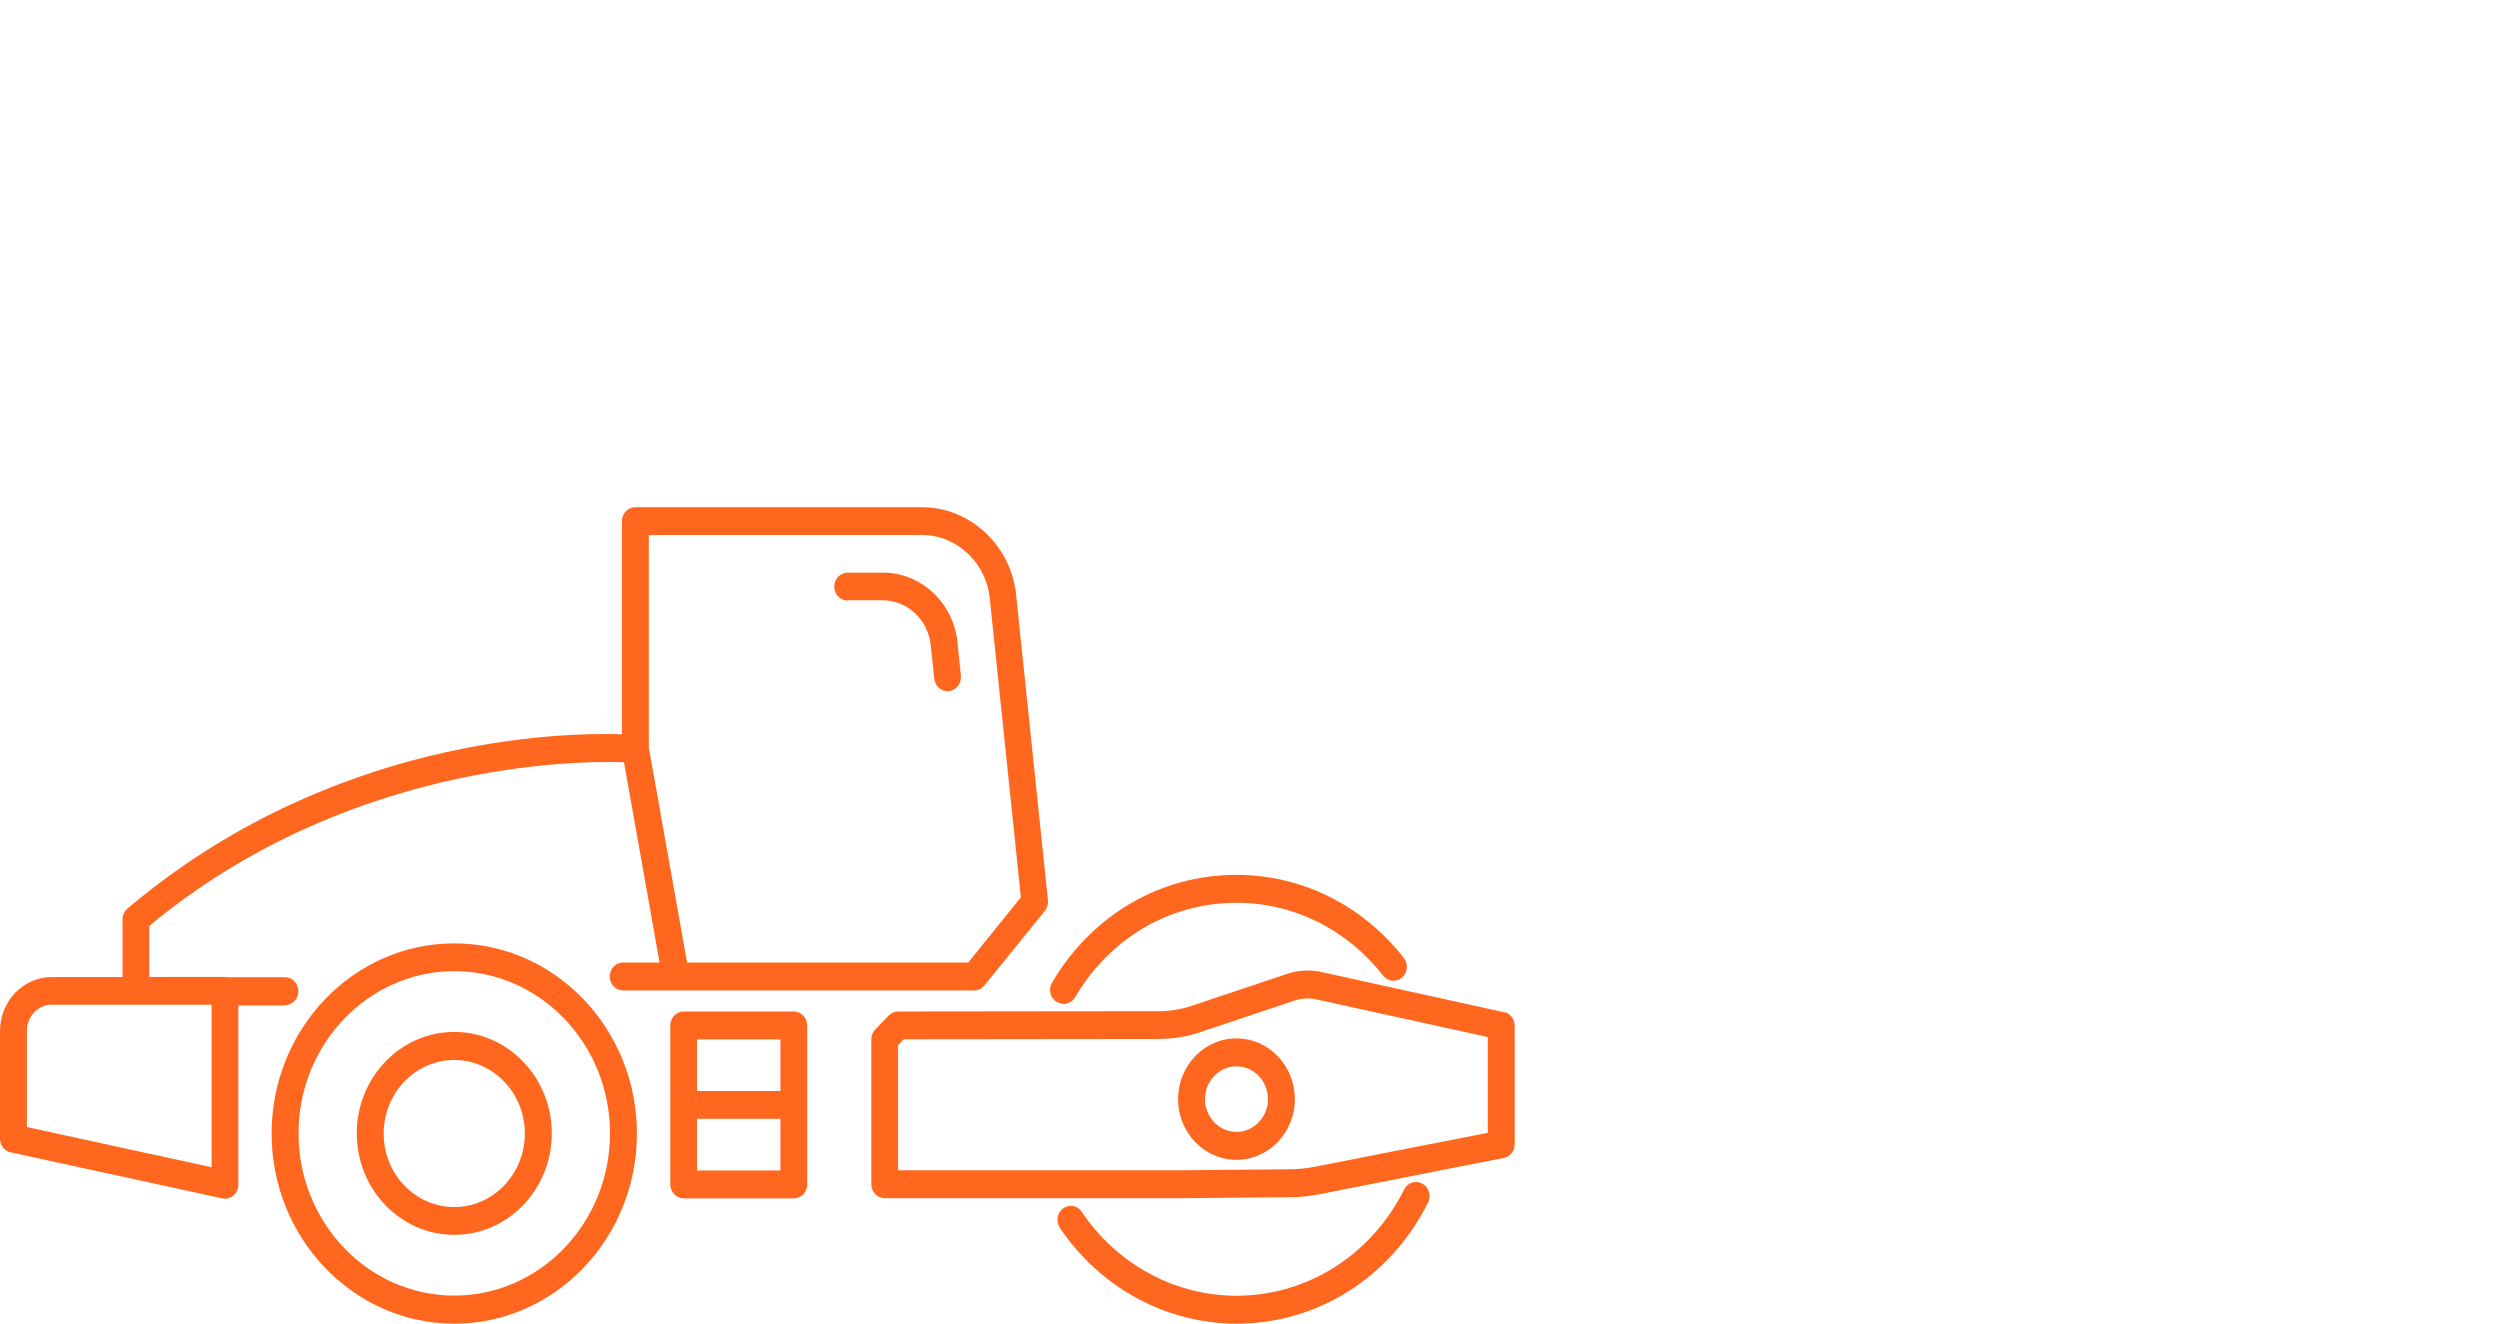 <?xml version="1.0" encoding="UTF-8"?>
<svg id="Layer_2" data-name="Layer 2" xmlns="http://www.w3.org/2000/svg" viewBox="0 0 170 90">
  <defs>
    <style>
      .cls-1 {
        fill: none;
      }

      .cls-2 {
        fill: #ff671f;
      }
    </style>
  </defs>
  <g id="Layer_1-2" data-name="Layer 1">
    <g>
      <rect class="cls-1" width="170" height="90"/>
      <g>
        <path class="cls-2" d="M30.89,64.15c-6.85,0-12.42,5.8-12.42,12.93s5.57,12.93,12.42,12.93,12.42-5.8,12.42-12.93-5.57-12.93-12.42-12.93ZM30.89,88.1c-5.84,0-10.59-4.95-10.59-11.03s4.75-11.03,10.59-11.03,10.59,4.95,10.59,11.03-4.75,11.03-10.59,11.03Z"/>
        <path class="cls-2" d="M30.89,70.17c-3.65,0-6.63,3.09-6.63,6.9s2.97,6.9,6.63,6.9,6.63-3.1,6.63-6.9-2.97-6.9-6.63-6.9ZM30.89,82.08c-2.65,0-4.8-2.24-4.8-5s2.16-5,4.8-5,4.8,2.24,4.8,5-2.16,5-4.8,5Z"/>
        <path class="cls-2" d="M102.27,68.83l-12.64-2.78s-.04,0-.07-.01c-.69-.1-1.4-.03-2.06.19l-6.48,2.17c-.72.24-1.47.36-2.22.36l-17.72.02c-.24,0-.47.1-.64.27l-.92.95c-.17.18-.27.42-.27.68v9.85c0,.52.41.95.91.95h19.97l7.63-.07c.65,0,1.3-.07,1.94-.2l12.56-2.47c.43-.08.74-.48.74-.93v-8.06c0-.45-.3-.84-.72-.93ZM101.17,77.03l-11.82,2.32c-.53.1-1.07.16-1.61.16l-7.62.07h-19.05v-8.51l.39-.4,17.34-.02c.94,0,1.88-.15,2.78-.45l6.48-2.17c.39-.13.82-.17,1.23-.12l11.88,2.61v6.51Z"/>
        <path class="cls-2" d="M84.08,70.61c-2.19,0-3.97,1.85-3.97,4.13s1.78,4.13,3.97,4.13,3.97-1.85,3.97-4.13-1.78-4.13-3.97-4.13ZM84.08,76.97c-1.18,0-2.14-1-2.14-2.23s.96-2.23,2.14-2.23,2.14,1,2.14,2.23-.96,2.23-2.14,2.23Z"/>
        <path class="cls-2" d="M71.86,68.12c.15.09.31.14.47.14.31,0,.61-.16.78-.45,2.35-4.02,6.45-6.42,10.97-6.42,3.89,0,7.52,1.81,9.97,4.95.32.41.89.47,1.28.14.39-.33.45-.93.13-1.34-2.8-3.59-6.95-5.65-11.39-5.65-5.16,0-9.84,2.74-12.53,7.33-.26.45-.13,1.03.3,1.3Z"/>
        <path class="cls-2" d="M96.71,80.48c-.45-.24-1-.06-1.23.41-2.22,4.45-6.59,7.22-11.4,7.22-4.19,0-8.12-2.13-10.52-5.71-.29-.43-.86-.53-1.27-.23-.41.3-.51.89-.22,1.32,2.74,4.08,7.24,6.52,12.02,6.52,5.5,0,10.49-3.16,13.02-8.24.23-.47.06-1.04-.39-1.28Z"/>
        <path class="cls-2" d="M53.98,68.78h-7.49c-.5,0-.91.43-.91.95v10.81c0,.52.41.95.91.95h7.49c.5,0,.91-.42.91-.95v-10.81c0-.52-.41-.95-.91-.95ZM53.07,70.68v3.51h-5.67v-3.51h5.67ZM47.4,79.59v-3.51h5.67v3.51h-5.67Z"/>
        <path class="cls-2" d="M57.63,40.82h2.41c1.7,0,3.13,1.39,3.26,3.16l.23,2.17c.05.49.45.85.9.85.03,0,.07,0,.1,0,.5-.06.86-.53.81-1.05l-.22-2.13c-.19-2.72-2.42-4.88-5.07-4.88h-2.41c-.5,0-.91.43-.91.95s.41.95.91.95Z"/>
        <path class="cls-2" d="M19.38,68.35c.5,0,.91-.42.91-.95s-.41-.95-.91-.95h-4s-.06-.02-.1-.02h-5.13v-3.47c13.35-11.07,28.88-11.24,32.28-11.13l2.42,13.62h-2.48c-.5,0-.91.42-.91.95s.41.95.91.95h23.87c.27,0,.52-.12.7-.34l4.11-5.07c.16-.2.24-.46.21-.71l-2.14-20.54c-.24-3.46-3.06-6.2-6.43-6.2h-19.49c-.5,0-.91.42-.91.95v14.49c-4.08-.13-19.82.18-33.62,11.85-.21.18-.34.45-.34.74v3.92H3.52c-1.94,0-3.52,1.64-3.52,3.67v7.32c0,.45.3.84.73.93l14.38,3.13c.06.01.12.02.19.02.21,0,.41-.07.57-.21.21-.18.34-.45.34-.74v-12.19h3.18ZM44.12,36.38h18.58c2.41,0,4.44,1.96,4.62,4.47l2.1,20.17-3.58,4.43h-19.12l-2.6-14.62v-14.45ZM14.38,79.37l-12.55-2.73v-6.55c0-.98.76-1.77,1.7-1.77h10.86v11.05Z"/>
      </g>
    </g>
  </g>
</svg>